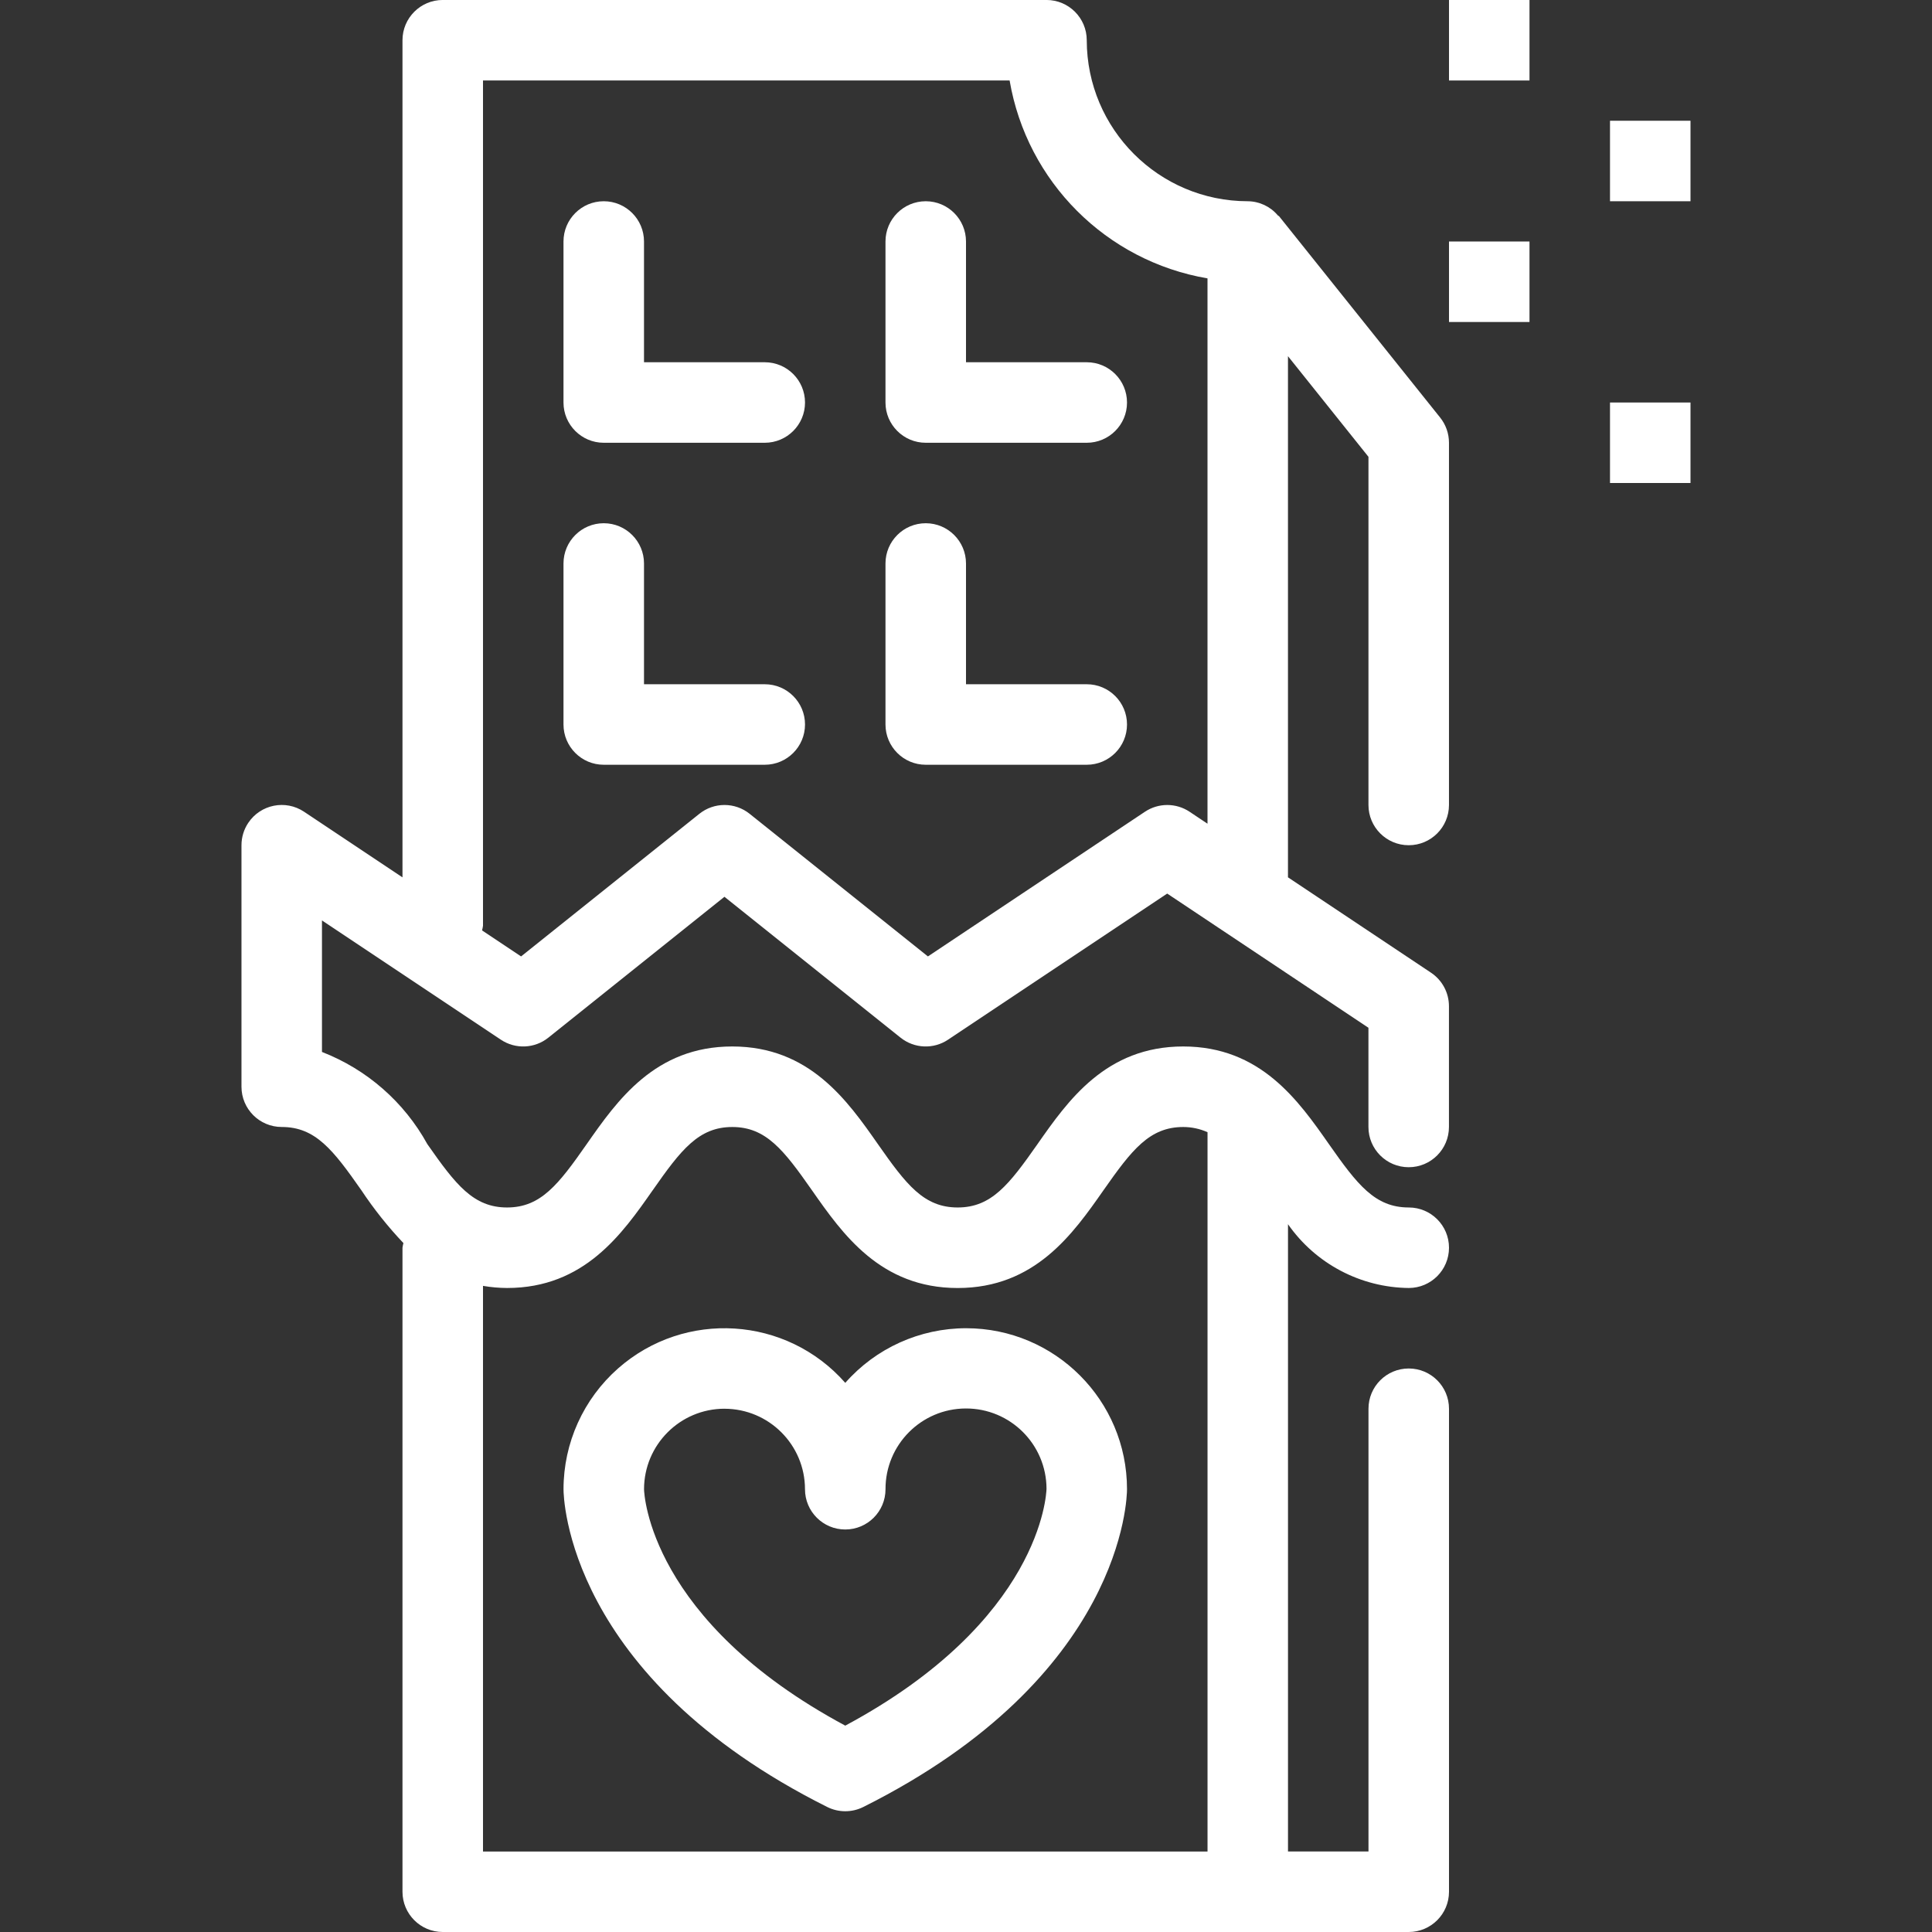 <?xml version="1.0" encoding="UTF-8"?>
<svg id="Layer_1" xmlns="http://www.w3.org/2000/svg" version="1.1" viewBox="0 0 800 800">
  <rect x="0" y="0" width="800" height="800" fill="#333333" stroke="none"/>
  <!-- Generator: Adobe Illustrator 30.0.0, SVG Export Plug-In . SVG Version: 2.1.1 Build 21)  -->
  <defs>
    <style>
      .st0 {
        fill: #fff;
      }
    </style>
  </defs>
  <g id="_7-chocolate">
    <path class="st0" d="M342.55,748.24c4.69,2.34,10.22,2.34,14.91,0,107.97-53.99,109.21-128.43,109.21-131.58.02-36.8-29.81-66.65-66.61-66.67-19.16,0-37.4,8.23-50.05,22.62-24.31-27.63-66.42-30.32-94.05-6-14.38,12.66-22.62,30.89-22.62,50.05,0,3.14,1.25,77.59,109.21,131.58ZM300,583.33c18.4.02,33.31,14.93,33.33,33.33,0,9.2,7.46,16.67,16.67,16.67s16.67-7.46,16.67-16.67c-.06-18.41,14.82-33.38,33.23-33.44,18.41-.06,33.38,14.82,33.44,33.23-.06,2.27-2.34,54.64-83.33,98.1-81-43.47-83.28-95.83-83.33-97.9.02-18.4,14.93-33.32,33.33-33.33Z"/>
    <path class="st0" d="M316.67,150h-50v-50c0-9.2-7.46-16.67-16.67-16.67s-16.67,7.46-16.67,16.67v66.67c0,9.2,7.46,16.67,16.67,16.67h66.67c9.2,0,16.67-7.46,16.67-16.67s-7.46-16.67-16.67-16.67Z"/>
    <path class="st0" d="M316.67,283.33h-50v-50c0-9.2-7.46-16.67-16.67-16.67s-16.67,7.46-16.67,16.67v66.67c0,9.2,7.46,16.67,16.67,16.67h66.67c9.2,0,16.67-7.46,16.67-16.67s-7.46-16.67-16.67-16.67Z"/>
    <path class="st0" d="M450,150h-50v-50c0-9.2-7.46-16.67-16.67-16.67s-16.67,7.46-16.67,16.67v66.67c0,9.2,7.46,16.67,16.67,16.67h66.67c9.2,0,16.67-7.46,16.67-16.67s-7.46-16.67-16.67-16.67Z"/>
    <path class="st0" d="M450,283.33h-50v-50c0-9.2-7.46-16.67-16.67-16.67s-16.67,7.46-16.67,16.67v66.67c0,9.2,7.46,16.67,16.67,16.67h66.67c9.2,0,16.67-7.46,16.67-16.67s-7.46-16.67-16.67-16.67Z"/>
    <path class="st0" d="M529.68,89.59c-.18-.22-.4-.24-.58-.42-3.09-3.67-7.63-5.8-12.43-5.84-36.8-.04-66.62-29.87-66.67-66.67,0-9.2-7.46-16.67-16.67-16.67h-250c-9.2,0-16.67,7.46-16.67,16.67v346.63l-40.76-27.17c-7.66-5.11-18-3.04-23.11,4.62-1.83,2.74-2.8,5.96-2.8,9.25v100c0,9.2,7.46,16.67,16.67,16.67,13.96,0,21.27,9.47,32.99,26.22,5.16,7.77,10.98,15.08,17.4,21.85-.17.63-.3,1.28-.39,1.93v266.67c0,9.2,7.46,16.67,16.67,16.67h400c9.2,0,16.67-7.46,16.67-16.67v-200c0-9.2-7.46-16.67-16.67-16.67s-16.67,7.46-16.67,16.67v183.33h-33.33v-259.74c11.42,16.36,30.05,26.2,50,26.41,9.2,0,16.67-7.46,16.67-16.67s-7.46-16.67-16.67-16.67c-13.99,0-21.31-9.48-33.05-26.23-12.61-18.02-28.32-40.44-60.34-40.44s-47.73,22.42-60.34,40.44c-11.74,16.75-19.06,26.23-33.06,26.23s-21.29-9.47-33.01-26.22c-12.61-18.02-28.31-40.45-60.32-40.45s-47.68,22.43-60.28,40.45c-11.71,16.75-19.02,26.22-32.97,26.22s-21.28-9.47-33-26.22c-9.61-17.46-25.06-30.97-43.64-38.18v-54.46l74.09,49.39c6.04,4.03,13.99,3.68,19.65-.85l72.92-58.33,72.92,58.33c5.67,4.53,13.62,4.88,19.65.85l90.76-60.51,83.33,55.56v41.08c0,9.2,7.46,16.67,16.67,16.67s16.67-7.46,16.67-16.67v-50c0-5.57-2.78-10.78-7.42-13.87l-59.24-39.5v-215.79l33.33,41.67v144.16c0,9.2,7.46,16.67,16.67,16.67s16.67-7.46,16.67-16.67v-150c0-3.78-1.29-7.46-3.65-10.41l-66.67-83.33ZM270.25,492.89c11.71-16.75,19.02-26.22,32.97-26.22s21.29,9.47,33.01,26.22c12.61,18.02,28.31,40.45,60.32,40.45s47.74-22.42,60.35-40.44c11.74-16.75,19.06-26.23,33.05-26.23,3.47,0,6.9.73,10.06,2.15v297.85H200v-234.22c3.29.57,6.63.86,9.97.88,31.99,0,47.68-22.43,60.28-40.45ZM492.58,336.13c-5.6-3.73-12.89-3.73-18.49,0l-89.86,59.9-73.82-59.05c-6.09-4.87-14.73-4.87-20.82,0l-73.82,59.05-16.16-10.77c.17-.63.3-1.28.39-1.93V33.33h218.06c7.16,41.93,40.01,74.78,81.94,81.94v225.81l-7.42-4.95Z"/>
    <rect class="st0" x="600" width="33.33" height="33.33"/>
    <rect class="st0" x="600" y="100" width="33.33" height="33.33"/>
    <rect class="st0" x="666.67" y="166.67" width="33.33" height="33.33"/>
    <rect class="st0" x="666.67" y="50" width="33.33" height="33.33"/>
  </g>
</svg>